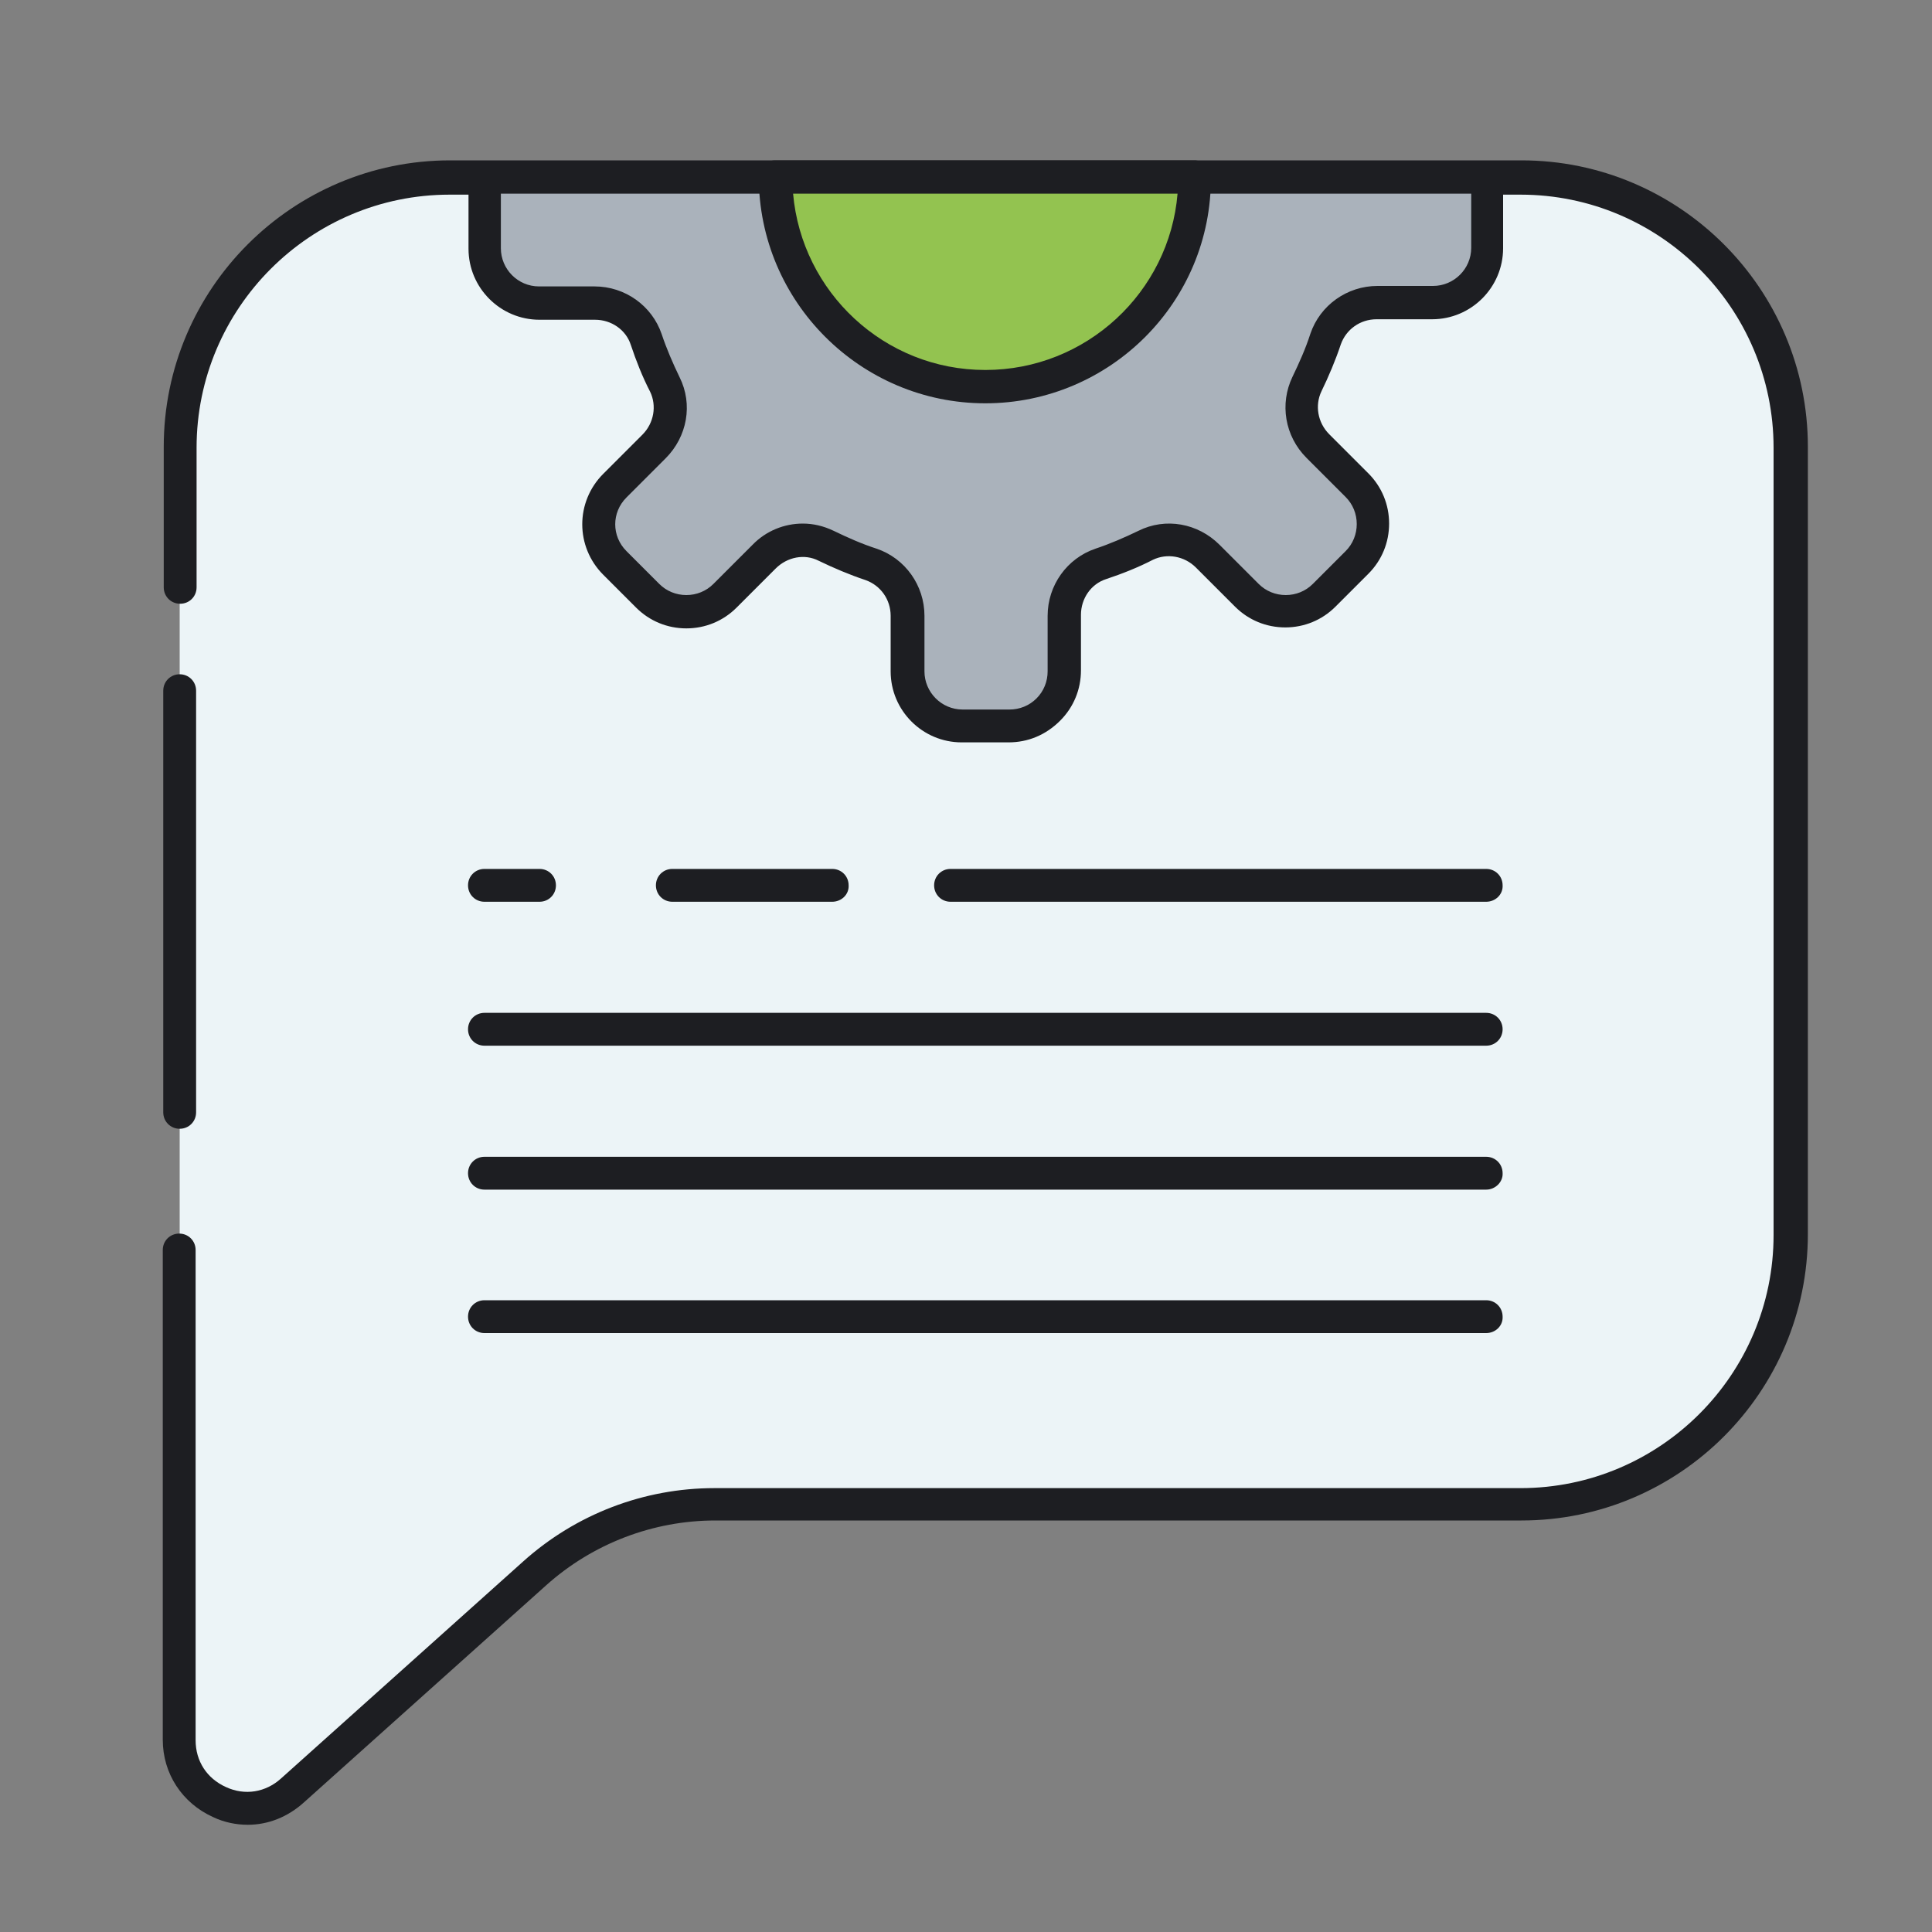 <?xml version="1.0" encoding="utf-8"?>
<!-- Generator: Adobe Illustrator 23.0.1, SVG Export Plug-In . SVG Version: 6.00 Build 0)  -->
<svg version="1.1" id="Camada_1" xmlns="http://www.w3.org/2000/svg" xmlns:xlink="http://www.w3.org/1999/xlink" x="0px" y="0px"
	 viewBox="0 0 400 400" style="enable-background:new 0 0 400 400;" xml:space="preserve">
<rect x="0" y="0" width="400" height="400" fill="#808080" stroke="none"/>
<style type="text/css">
	.st0{display:none;}
	.st1{display:inline;}
	.st2{fill:#93C350;}
	.st3{fill:#1D1E22;}
	.st4{fill:#AAB2BB;}
	.st5{fill:#ECF4F7;}
	.st6{fill:#E4D3E9;}
	.st7{fill:#714494;}
</style>
<g class="st0">
	<g class="st1">
		<g>
			<g>
				<g>
					<path class="st2" d="M319,349.9v-31c0-20.9-13.2-39.6-32.9-46.6l-40.1-14.3c-10.7-3.8-12.9-18-3.8-24.7
						c17.4-12.8,28.7-33.4,28.7-56.7l0,0c0-38.8-31.5-70.3-70.3-70.3l0,0c-38.8,0-70.3,31.5-70.3,70.3l0,0
						c0,23.3,11.3,43.9,28.7,56.7c9.1,6.7,6.8,20.9-3.8,24.7l-40.1,14.3c-19.7,7-32.9,25.7-32.9,46.6v31c0,14.3,11.6,25.8,25.8,25.8
						h185.4C307.4,375.7,319,364.2,319,349.9z"/>
				</g>
			</g>
		</g>
		<g>
			<g>
				<g>
					<path class="st3" d="M293.1,379.3h-36.7c-2,0-3.6-1.6-3.6-3.6c0-2,1.6-3.6,3.6-3.6h36.7c12.3,0,22.3-10,22.3-22.3v-31
						c0-19.4-12.3-36.7-30.5-43.2l-40.1-14.3c-6.2-2.2-10.7-7.7-11.7-14.2c-1-6.6,1.6-12.8,6.9-16.7c17-12.5,27.2-32.6,27.2-53.8
						c0-36.8-29.9-66.8-66.8-66.8s-66.8,29.9-66.8,66.8c0,21.1,10.2,41.2,27.2,53.8c5.3,3.9,7.9,10.2,6.9,16.7
						c-1,6.6-5.4,12-11.7,14.2L116,275.7c-18.2,6.5-30.5,23.8-30.5,43.2v31c0,12.3,10,22.3,22.3,22.3h8.6c2,0,3.6,1.6,3.6,3.6
						c0,2-1.6,3.6-3.6,3.6h-8.6c-16.2,0-29.4-13.2-29.4-29.4v-31c0-22.4,14.2-42.4,35.3-49.9l40.1-14.3c3.8-1.3,6.4-4.5,7-8.6
						c0.6-3.9-1-7.6-4.1-9.9c-18.9-13.9-30.1-36.1-30.1-59.5c0-40.8,33.2-73.9,73.9-73.9s73.9,33.2,73.9,73.9
						c0,23.4-11.3,45.6-30.1,59.5c-3.1,2.3-4.7,6-4.1,9.9c0.6,4,3.2,7.2,7,8.6l40.1,14.3c21.1,7.5,35.3,27.6,35.3,49.9v31
						C322.5,366.1,309.3,379.3,293.1,379.3z"/>
				</g>
			</g>
		</g>
		<g>
			<g>
				<g>
					<path class="st3" d="M230.2,379.3h-90c-2,0-3.6-1.6-3.6-3.6c0-2,1.6-3.6,3.6-3.6h90c2,0,3.6,1.6,3.6,3.6
						C233.8,377.7,232.2,379.3,230.2,379.3z"/>
				</g>
			</g>
		</g>
	</g>
	<g class="st1">
		<g>
			<g>
				<g>
					<path class="st3" d="M200.4,78.3c-2,0-3.6-1.6-3.6-3.6V25.6c0-2,1.6-3.6,3.6-3.6c2,0,3.6,1.6,3.6,3.6v49.2
						C204,76.7,202.4,78.3,200.4,78.3z"/>
				</g>
			</g>
		</g>
		<g>
			<g>
				<g>
					<path class="st3" d="M214.8,44.4c-0.9,0-1.9-0.4-2.6-1.1l-11.8-12.5l-11.8,12.5c-1.4,1.4-3.6,1.5-5.1,0.1
						c-1.4-1.4-1.5-3.6-0.1-5.1l14.4-15.2c0.7-0.7,1.6-1.1,2.6-1.1c1,0,1.9,0.4,2.6,1.1l14.4,15.2c1.4,1.4,1.3,3.7-0.1,5.1
						C216.6,44.1,215.7,44.4,214.8,44.4z"/>
				</g>
			</g>
		</g>
		<g>
			<g>
				<g>
					<path class="st3" d="M148.1,100c-0.9,0-1.8-0.3-2.5-1l-34.8-34.8c-1.4-1.4-1.4-3.7,0-5.1c1.4-1.4,3.7-1.4,5.1,0l34.8,34.8
						c1.4,1.4,1.4,3.7,0,5.1C149.9,99.7,149,100,148.1,100z"/>
				</g>
			</g>
		</g>
		<g>
			<g>
				<g>
					<path class="st3" d="M113.9,86.2c-1.9,0-3.5-1.5-3.6-3.5l-0.6-20.9c0-1,0.3-1.9,1-2.6c0.7-0.7,1.6-1.1,2.6-1l20.9,0.6
						c2,0.1,3.5,1.7,3.5,3.7c-0.1,2-1.7,3.5-3.7,3.5L117,65.4l0.5,17.2c0.1,2-1.5,3.6-3.5,3.7C114,86.2,114,86.2,113.9,86.2z"/>
				</g>
			</g>
		</g>
		<g>
			<g>
				<g>
					<path class="st3" d="M107.2,143.3H58c-2,0-3.6-1.6-3.6-3.6c0-2,1.6-3.6,3.6-3.6h49.2c2,0,3.6,1.6,3.6,3.6
						C110.8,141.7,109.2,143.3,107.2,143.3z"/>
				</g>
			</g>
		</g>
		<g>
			<g>
				<g>
					<path class="st3" d="M73.3,157.7c-0.9,0-1.8-0.3-2.5-1l-15.2-14.4c-0.7-0.7-1.1-1.6-1.1-2.6c0-1,0.4-1.9,1.1-2.6l15.2-14.4
						c1.4-1.4,3.7-1.3,5.1,0.1s1.3,3.7-0.1,5.1l-12.5,11.8l12.5,11.8c1.4,1.4,1.5,3.6,0.1,5.1C75.2,157.3,74.2,157.7,73.3,157.7z"/>
				</g>
			</g>
		</g>
		<g>
			<g>
				<g>
					<path class="st3" d="M252.8,100c-0.9,0-1.8-0.3-2.5-1c-1.4-1.4-1.4-3.7,0-5.1L285,59.2c1.4-1.4,3.7-1.4,5.1,0
						c1.4,1.4,1.4,3.7,0,5.1L255.3,99C254.6,99.7,253.7,100,252.8,100z"/>
				</g>
			</g>
		</g>
		<g>
			<g>
				<g>
					<path class="st3" d="M286.9,86.2c0,0-0.1,0-0.1,0c-2-0.1-3.5-1.7-3.5-3.7l0.5-17.2l-17.2,0.5c-2,0.1-3.6-1.5-3.7-3.5
						c-0.1-2,1.5-3.6,3.5-3.7l20.9-0.6c1,0,1.9,0.3,2.6,1c0.7,0.7,1.1,1.6,1,2.6l-0.6,20.9C290.5,84.7,288.9,86.2,286.9,86.2z"/>
				</g>
			</g>
		</g>
		<g>
			<g>
				<g>
					<path class="st3" d="M342.8,143.3h-49.2c-2,0-3.6-1.6-3.6-3.6c0-2,1.6-3.6,3.6-3.6h49.2c2,0,3.6,1.6,3.6,3.6
						C346.4,141.7,344.8,143.3,342.8,143.3z"/>
				</g>
			</g>
		</g>
		<g>
			<g>
				<g>
					<path class="st3" d="M327.6,157.7c-0.9,0-1.9-0.4-2.6-1.1c-1.4-1.4-1.3-3.7,0.1-5.1l12.5-11.8L325.2,128
						c-1.4-1.4-1.5-3.6-0.1-5.1c1.4-1.4,3.6-1.5,5.1-0.1l15.2,14.4c0.7,0.7,1.1,1.6,1.1,2.6c0,1-0.4,1.9-1.1,2.6l-15.2,14.4
						C329.4,157.4,328.5,157.7,327.6,157.7z"/>
				</g>
			</g>
		</g>
	</g>
</g>
<g class="st0">
	<g class="st1">
		<g>
			<g>
				<path class="st4" d="M95.7,102.8l186.4-36.5c8.2-1.6,15.9,4.7,15.9,13.1v23.4H95.7z"/>
			</g>
		</g>
	</g>
	<g class="st1">
		<g>
			<g>
				<path class="st4" d="M95.7,102.8l156-70.4c8.4-3.8,18,2.4,18,11.6v24.7L95.7,102.8z"/>
			</g>
		</g>
	</g>
	<g class="st1">
		<g>
			<g>
				<path class="st5" d="M300,368.7H93.7c-7.6,0-13.8-6.2-13.8-13.8V116.6c0-7.6,6.2-13.8,13.8-13.8H300c7.6,0,13.8,6.2,13.8,13.8
					v238.3C313.8,362.5,307.6,368.7,300,368.7z"/>
			</g>
		</g>
	</g>
	<g class="st1">
		<g>
			<g>
				<path class="st3" d="M300,372.1H93.7c-9.5,0-17.2-7.7-17.2-17.2V116.6c0-9.5,7.7-17.2,17.2-17.2H300c9.5,0,17.2,7.7,17.2,17.2
					v238.3C317.2,364.4,309.5,372.1,300,372.1z M93.7,106.3c-5.7,0-10.3,4.6-10.3,10.3v238.3c0,5.7,4.6,10.3,10.3,10.3H300
					c5.7,0,10.3-4.6,10.3-10.3V116.6c0-5.7-4.6-10.3-10.3-10.3H93.7z"/>
			</g>
		</g>
	</g>
	<g class="st1">
		<g>
			<g>
				<path class="st3" d="M297.9,106.3H95.7c-1.8,0-3.3-1.3-3.4-3.1c-0.2-1.8,1-3.4,2.8-3.7L281.4,63c4.9-1,10,0.3,13.9,3.5
					c3.9,3.2,6.1,7.9,6.1,12.9v23.4C301.4,104.8,299.8,106.3,297.9,106.3z M131.1,99.4h163.3v-20c0-3-1.3-5.7-3.6-7.6
					c-2.3-1.9-5.3-2.6-8.2-2.1L131.1,99.4z"/>
			</g>
		</g>
	</g>
	<g class="st1">
		<g>
			<g>
				<path class="st3" d="M95.7,106.3c-1.5,0-2.8-0.9-3.3-2.4c-0.5-1.7,0.3-3.5,1.9-4.2l156-70.4c5-2.3,10.8-1.8,15.4,1.2
					c4.6,3,7.4,8.1,7.4,13.6v24.7c0,1.6-1.2,3.1-2.8,3.4L96.3,106.2C96.1,106.3,95.9,106.3,95.7,106.3z M256.9,34.8
					c-1.3,0-2.6,0.3-3.8,0.8L124.2,93.8l142-27.8V44.1c0-3.2-1.5-6.1-4.2-7.8C260.4,35.3,258.6,34.8,256.9,34.8z"/>
			</g>
		</g>
	</g>
	<g class="st1">
		<g>
			<g>
				<g>
					<path class="st2" d="M170,206.6h-52.5c-3.8,0-6.9-3.1-6.9-6.9v-57.8c0-3.8,3.1-6.9,6.9-6.9H170c3.8,0,6.9,3.1,6.9,6.9v57.8
						C176.9,203.5,173.8,206.6,170,206.6z"/>
				</g>
			</g>
		</g>
		<g>
			<g>
				<g>
					<path class="st3" d="M170,210h-52.5c-5.7,0-10.3-4.6-10.3-10.3v-57.8c0-5.7,4.6-10.3,10.3-10.3H170c5.7,0,10.3,4.6,10.3,10.3
						v57.8C180.3,205.4,175.7,210,170,210z M117.5,138.5c-1.9,0-3.4,1.5-3.4,3.4v57.8c0,1.9,1.5,3.4,3.4,3.4H170
						c1.9,0,3.4-1.5,3.4-3.4v-57.8c0-1.9-1.5-3.4-3.4-3.4H117.5z"/>
				</g>
			</g>
		</g>
	</g>
	<g class="st1">
		<g>
			<g>
				<path class="st3" d="M285.2,138.5h-88.3c-1.9,0-3.4-1.5-3.4-3.4c0-1.9,1.5-3.4,3.4-3.4h88.3c1.9,0,3.4,1.5,3.4,3.4
					C288.6,137,287.1,138.5,285.2,138.5z"/>
			</g>
		</g>
	</g>
	<g class="st1">
		<g>
			<g>
				<path class="st3" d="M285.2,162.5h-88.3c-1.9,0-3.4-1.5-3.4-3.4c0-1.9,1.5-3.4,3.4-3.4h88.3c1.9,0,3.4,1.5,3.4,3.4
					C288.6,161,287.1,162.5,285.2,162.5z"/>
			</g>
		</g>
	</g>
	<g class="st1">
		<g>
			<g>
				<path class="st3" d="M285.2,186.5h-88.3c-1.9,0-3.4-1.5-3.4-3.4c0-1.9,1.5-3.4,3.4-3.4h88.3c1.9,0,3.4,1.5,3.4,3.4
					C288.6,185,287.1,186.5,285.2,186.5z"/>
			</g>
		</g>
	</g>
	<g class="st1">
		<g>
			<g>
				<path class="st3" d="M285.2,210.5h-88.3c-1.9,0-3.4-1.5-3.4-3.4c0-1.9,1.5-3.4,3.4-3.4h88.3c1.9,0,3.4,1.5,3.4,3.4
					C288.6,209,287.1,210.5,285.2,210.5z"/>
			</g>
		</g>
	</g>
	<g class="st1">
		<g>
			<g>
				<path class="st3" d="M285.2,234.5H113.3c-1.9,0-3.4-1.5-3.4-3.4c0-1.9,1.5-3.4,3.4-3.4h171.9c1.9,0,3.4,1.5,3.4,3.4
					C288.6,233,287.1,234.5,285.2,234.5z"/>
			</g>
		</g>
	</g>
	<g class="st1">
		<g>
			<g>
				<path class="st3" d="M285.2,258.5H113.3c-1.9,0-3.4-1.5-3.4-3.4s1.5-3.4,3.4-3.4h171.9c1.9,0,3.4,1.5,3.4,3.4
					S287.1,258.5,285.2,258.5z"/>
			</g>
		</g>
	</g>
	<g class="st1">
		<g>
			<g>
				<path class="st3" d="M285.2,282.5H113.3c-1.9,0-3.4-1.5-3.4-3.4c0-1.9,1.5-3.4,3.4-3.4h171.9c1.9,0,3.4,1.5,3.4,3.4
					C288.6,281,287.1,282.5,285.2,282.5z"/>
			</g>
		</g>
	</g>
	<g class="st1">
		<g>
			<g>
				<path class="st3" d="M285.2,306.5H113.3c-1.9,0-3.4-1.5-3.4-3.4c0-1.9,1.5-3.4,3.4-3.4h171.9c1.9,0,3.4,1.5,3.4,3.4
					C288.6,305,287.1,306.5,285.2,306.5z"/>
			</g>
		</g>
	</g>
</g>
<g class="st0">
	<g class="st1">
		<path class="st6" d="M361.5,192.4L361.5,192.4c0-12.6-10.2-22.8-22.8-22.8h-17.3h-21.1h-2.6h-9c-24,0-41.7-22.6-35.8-45.9l8-31.8
			c3-11.9-0.5-24.6-9.2-33.3c-6.6-6.6-15.5-10.3-24.8-10.3H214l0,0c0,39.1-19.9,75.5-52.7,96.7l-38.1,24.6V319
			c0,18.1,14.7,32.7,32.7,32.7h125.5h16.3H317h2.8c12.6,0,22.8-10.2,22.8-22.8v0c0-12.6-10.2-22.8-22.8-22.8h6.3
			c12.6,0,22.8-10.2,22.8-22.8l0,0c0-12.6-10.2-22.8-22.8-22.8h6.3c12.6,0,22.8-10.2,22.8-22.8l0,0c0-12.6-10.2-22.8-22.8-22.8h6.3
			C351.3,215.1,361.5,204.9,361.5,192.4z"/>
	</g>
	<g class="st1">
		<path class="st7" d="M38.5,244.8v106.9h63.4c11.7,0,21.2-9.5,21.2-21.2V169.6H38.5v20.3"/>
	</g>
	<g class="st1">
		<path class="st3" d="M101.9,355H38.5c-1.8,0-3.3-1.5-3.3-3.3V234.9c0-1.8,1.5-3.3,3.3-3.3c1.8,0,3.3,1.5,3.3,3.3v113.5h60.1
			c9.9,0,17.9-8,17.9-17.9V172.9h-78v17c0,1.8-1.5,3.3-3.3,3.3c-1.8,0-3.3-1.5-3.3-3.3v-20.3c0-1.8,1.5-3.3,3.3-3.3h84.6
			c1.8,0,3.3,1.5,3.3,3.3v160.9C126.4,344,115.4,355,101.9,355z"/>
	</g>
	<g class="st1">
		<path class="st3" d="M38.5,221.9c-1.8,0-3.3-1.5-3.3-3.3v-9.2c0-1.8,1.5-3.3,3.3-3.3c1.8,0,3.3,1.5,3.3,3.3v9.2
			C41.8,220.4,40.3,221.9,38.5,221.9z"/>
	</g>
	<g class="st1">
		<path class="st3" d="M319.8,355H155.8c-19.9,0-36-16.2-36-36V169.6c0-1.1,0.6-2.2,1.5-2.8l38.1-24.6c32.1-20.7,51.2-55.8,51.2-94
			c0-1.8,1.5-3.3,3.3-3.3h12.9c10.2,0,19.9,4,27.1,11.2c9.5,9.5,13.3,23.4,10.1,36.4l-8,31.8c-2.5,10.1-0.3,20.6,6.1,28.9
			c6.4,8.2,16.1,12.9,26.5,12.9h50.1c14.4,0,26.1,11.7,26.1,26.1c0,11.2-7.1,20.8-17.1,24.5c6.5,4.7,10.7,12.4,10.7,21.1
			c0,11.2-7.1,20.8-17.1,24.5c6.5,4.7,10.7,12.4,10.7,21.1c0,11.2-7.1,20.8-17.1,24.5c6.5,4.7,10.7,12.4,10.7,21.1
			C345.9,343.3,334.2,355,319.8,355z M126.4,171.4V319c0,16.2,13.2,29.4,29.4,29.4h163.9c10.7,0,19.5-8.7,19.5-19.5
			c0-10.7-8.7-19.5-19.5-19.5c-1.8,0-3.3-1.5-3.3-3.3c0-1.8,1.5-3.3,3.3-3.3h6.3c10.7,0,19.5-8.7,19.5-19.5
			c0-10.7-8.7-19.5-19.5-19.5c-1.8,0-3.3-1.5-3.3-3.3c0-1.8,1.5-3.3,3.3-3.3h6.3c10.7,0,19.5-8.7,19.5-19.5
			c0-10.7-8.7-19.5-19.5-19.5c-1.8,0-3.3-1.5-3.3-3.3c0-1.8,1.5-3.3,3.3-3.3h6.3c10.7,0,19.5-8.7,19.5-19.5
			c0-10.7-8.7-19.5-19.5-19.5h-50.1c-12.5,0-24-5.6-31.7-15.5c-7.7-9.8-10.3-22.4-7.3-34.5l8-31.8c2.7-10.8-0.5-22.3-8.3-30.2
			c-6-6-14-9.3-22.4-9.3h-9.6c-1.1,39.1-21.2,74.9-54.2,96.2L126.4,171.4z"/>
	</g>
	<g class="st1">
		<g>
			<path class="st2" d="M80.8,294.2c-9.8,0-17.8,8-17.8,17.8c0,9.8,8,17.8,17.8,17.8c9.8,0,17.8-8,17.8-17.8
				C98.6,302.2,90.7,294.2,80.8,294.2z"/>
		</g>
	</g>
	<g class="st1">
		<g>
			<path class="st3" d="M80.8,333.2c-11.6,0-21.1-9.5-21.1-21.1c0-11.6,9.5-21.1,21.1-21.1s21.1,9.5,21.1,21.1
				C101.9,323.7,92.5,333.2,80.8,333.2z M80.8,297.5c-8,0-14.5,6.5-14.5,14.5c0,8,6.5,14.5,14.5,14.5s14.5-6.5,14.5-14.5
				C95.3,304,88.8,297.5,80.8,297.5z"/>
		</g>
	</g>
</g>
<g>
	<g>
		<g>
			<path class="st5" d="M93.1,36.7c-30.9,0-55.9,25-55.9,55.9v218.9v48.8c0,12.2,14.4,18.6,23.4,10.5l50.1-44.9
				c10.3-9.2,23.5-14.3,37.3-14.3h166.9c30.9,0,55.9-25,55.9-55.9v-163c0-30.9-25-55.9-55.9-55.9H93.1z"/>
		</g>
	</g>
	<g>
		<g>
			<path class="st3" d="M51.3,377.8c-2.4,0-4.9-0.5-7.2-1.6c-6.4-2.9-10.4-9-10.4-16V258.8c0-1.9,1.5-3.4,3.4-3.4s3.4,1.5,3.4,3.4
				v101.5c0,4.3,2.3,7.9,6.3,9.7c3.9,1.8,8.2,1.1,11.4-1.8l50.1-44.9c10.9-9.8,25-15.2,39.6-15.2h166.9c28.9,0,52.4-23.5,52.4-52.4
				v-163c0-28.9-23.5-52.4-52.4-52.4H93.1c-28.9,0-52.4,23.5-52.4,52.4v28.9c0,1.9-1.5,3.4-3.4,3.4s-3.4-1.5-3.4-3.4V92.5
				c0-32.7,26.6-59.3,59.3-59.3h221.8c32.7,0,59.3,26.6,59.3,59.3v163c0,32.7-26.6,59.3-59.3,59.3H148.1c-12.9,0-25.4,4.8-35,13.4
				l-50.1,44.9C59.6,376.2,55.5,377.8,51.3,377.8z"/>
		</g>
	</g>
	<g>
		<g>
			<path class="st3" d="M37.2,233.7c-1.9,0-3.4-1.5-3.4-3.4V143c0-1.9,1.5-3.4,3.4-3.4s3.4,1.5,3.4,3.4v87.3
				C40.6,232.2,39.1,233.7,37.2,233.7z"/>
		</g>
	</g>
	<g>
		<g>
			<g>
				<path class="st4" d="M100.3,51.4c0,6.2,5.1,11.3,11.3,11.3h11.5c4.8,0,9.1,3,10.7,7.5c1.1,3.2,2.3,6.3,3.8,9.3
					c2.1,4.3,1.2,9.5-2.2,12.8l-8.1,8.1c-4.4,4.4-4.4,11.6,0,16l6.8,6.8c4.4,4.4,11.6,4.4,16,0l8.1-8.1c3.4-3.4,8.6-4.3,12.8-2.2
					c3,1.5,6.1,2.8,9.3,3.8c4.5,1.5,7.5,5.9,7.5,10.7v11.5c0,6.2,5.1,11.3,11.3,11.3l9.7,0c6.2,0,11.3-5.1,11.3-11.3l0-11.5
					c0-4.8,3-9.1,7.5-10.7c3.2-1.1,6.3-2.3,9.3-3.8c4.3-2.1,9.5-1.2,12.8,2.2l8.1,8.1c4.4,4.4,11.6,4.4,16,0l6.8-6.8
					c4.4-4.4,4.4-11.6,0-16l-8.1-8.1c-3.4-3.4-4.3-8.6-2.2-12.8c1.5-3,2.8-6.1,3.8-9.3c1.5-4.5,5.9-7.5,10.7-7.5l11.5,0
					c6.2,0,11.3-5.1,11.3-11.3V36.7H100.3V51.4z"/>
			</g>
		</g>
		<g>
			<g>
				<path class="st3" d="M208.8,153.7l-9.7,0c-8.1,0-14.7-6.6-14.7-14.7v-11.5c0-3.4-2.1-6.3-5.2-7.4c-3.3-1.1-6.6-2.5-9.7-4
					c-2.9-1.5-6.5-0.8-8.9,1.6l-8.1,8.1c-2.8,2.8-6.5,4.3-10.4,4.3c-3.9,0-7.6-1.5-10.4-4.3l-6.8-6.8c-5.8-5.8-5.8-15.1,0-20.9
					l8.1-8.1c2.4-2.4,3-6,1.6-8.9c-1.6-3.1-2.9-6.4-4-9.7c-1-3.1-4-5.2-7.4-5.2h-11.5c-8.1,0-14.7-6.6-14.7-14.7V36.7
					c0-1.9,1.5-3.4,3.4-3.4h207.4c1.9,0,3.4,1.5,3.4,3.4v14.7c0,8.1-6.6,14.7-14.7,14.7l-11.5,0c-3.4,0-6.3,2.1-7.4,5.2
					c-1.1,3.3-2.5,6.6-4,9.7c-1.4,2.9-0.8,6.5,1.6,8.9l8.1,8.1c2.8,2.8,4.3,6.5,4.3,10.4c0,3.9-1.5,7.6-4.3,10.4l-6.8,6.8
					c-2.8,2.8-6.5,4.3-10.4,4.3c-3.9,0-7.6-1.5-10.4-4.3l-8.1-8.1c-2.4-2.4-6-3-8.9-1.6c-3.1,1.6-6.4,2.9-9.7,4
					c-3.1,1-5.2,4-5.2,7.4l0,11.5c0,3.9-1.5,7.6-4.3,10.4C216.5,152.2,212.8,153.7,208.8,153.7z M166.2,108.4c2.2,0,4.3,0.5,6.4,1.5
					c2.9,1.4,5.8,2.7,8.9,3.7c5.9,2,9.9,7.6,9.9,13.9v11.5c0,4.3,3.5,7.9,7.9,7.9l9.7,0c2.1,0,4.1-0.8,5.6-2.3
					c1.5-1.5,2.3-3.5,2.3-5.6l0-11.5c0-6.3,4-11.9,9.9-13.9c3-1,6-2.3,8.9-3.7c5.6-2.8,12.3-1.6,16.8,2.9l8.1,8.1
					c1.5,1.5,3.5,2.3,5.6,2.3c2.1,0,4.1-0.8,5.6-2.3l6.8-6.8c1.5-1.5,2.3-3.5,2.3-5.6c0-2.1-0.8-4.1-2.3-5.6l-8.1-8.1
					c-4.5-4.5-5.6-11.2-2.9-16.8c1.4-2.9,2.7-5.8,3.7-8.9c2-5.9,7.6-9.9,13.9-9.9l11.5,0c4.3,0,7.9-3.5,7.9-7.9V40.1H103.7v11.3
					c0,4.3,3.5,7.9,7.9,7.9h11.5c6.3,0,11.9,4,13.9,9.9c1,3,2.3,6,3.7,8.9c2.8,5.6,1.6,12.3-2.9,16.8l-8.1,8.1
					c-3.1,3.1-3.1,8,0,11.1l6.8,6.8c1.5,1.5,3.5,2.3,5.6,2.3c2.1,0,4.1-0.8,5.6-2.3l8.1-8.1C158.6,109.9,162.4,108.4,166.2,108.4z"
					/>
			</g>
		</g>
		<g>
			<g>
				<path class="st2" d="M247.4,36.7c0,23.9-19.5,43.4-43.4,43.4c-23.9,0-43.4-19.5-43.4-43.4L247.4,36.7z"/>
			</g>
		</g>
		<g>
			<g>
				<path class="st3" d="M204,83.5c-25.8,0-46.9-21-46.9-46.9c0-1.9,1.5-3.4,3.4-3.4l86.8,0c0.9,0,1.8,0.4,2.4,1
					c0.6,0.6,1,1.5,1,2.4C250.9,62.5,229.8,83.5,204,83.5z M164.2,40.1c1.8,20.4,18.9,36.5,39.8,36.5s38.1-16.1,39.8-36.5
					L164.2,40.1z"/>
			</g>
		</g>
	</g>
	<g>
		<g>
			<path class="st3" d="M307.7,186.7H196.8c-1.9,0-3.4-1.5-3.4-3.4c0-1.9,1.5-3.4,3.4-3.4h110.9c1.9,0,3.4,1.5,3.4,3.4
				C311.2,185.2,309.6,186.7,307.7,186.7z"/>
		</g>
	</g>
	<g>
		<g>
			<path class="st3" d="M172.3,186.7h-33.1c-1.9,0-3.4-1.5-3.4-3.4c0-1.9,1.5-3.4,3.4-3.4h33.1c1.9,0,3.4,1.5,3.4,3.4
				C175.8,185.2,174.2,186.7,172.3,186.7z"/>
		</g>
	</g>
	<g>
		<g>
			<path class="st3" d="M111.7,186.7h-11.4c-1.9,0-3.4-1.5-3.4-3.4c0-1.9,1.5-3.4,3.4-3.4h11.4c1.9,0,3.4,1.5,3.4,3.4
				C115.1,185.2,113.6,186.7,111.7,186.7z"/>
		</g>
	</g>
	<g>
		<g>
			<path class="st3" d="M307.7,216.5H100.3c-1.9,0-3.4-1.5-3.4-3.4s1.5-3.4,3.4-3.4h207.4c1.9,0,3.4,1.5,3.4,3.4
				S309.6,216.5,307.7,216.5z"/>
		</g>
	</g>
	<g>
		<g>
			<path class="st3" d="M307.7,246.3H100.3c-1.9,0-3.4-1.5-3.4-3.4c0-1.9,1.5-3.4,3.4-3.4h207.4c1.9,0,3.4,1.5,3.4,3.4
				C311.2,244.7,309.6,246.3,307.7,246.3z"/>
		</g>
	</g>
	<g>
		<g>
			<path class="st3" d="M307.7,276H100.3c-1.9,0-3.4-1.5-3.4-3.4c0-1.9,1.5-3.4,3.4-3.4h207.4c1.9,0,3.4,1.5,3.4,3.4
				C311.2,274.5,309.6,276,307.7,276z"/>
		</g>
	</g>
</g>
</svg>
